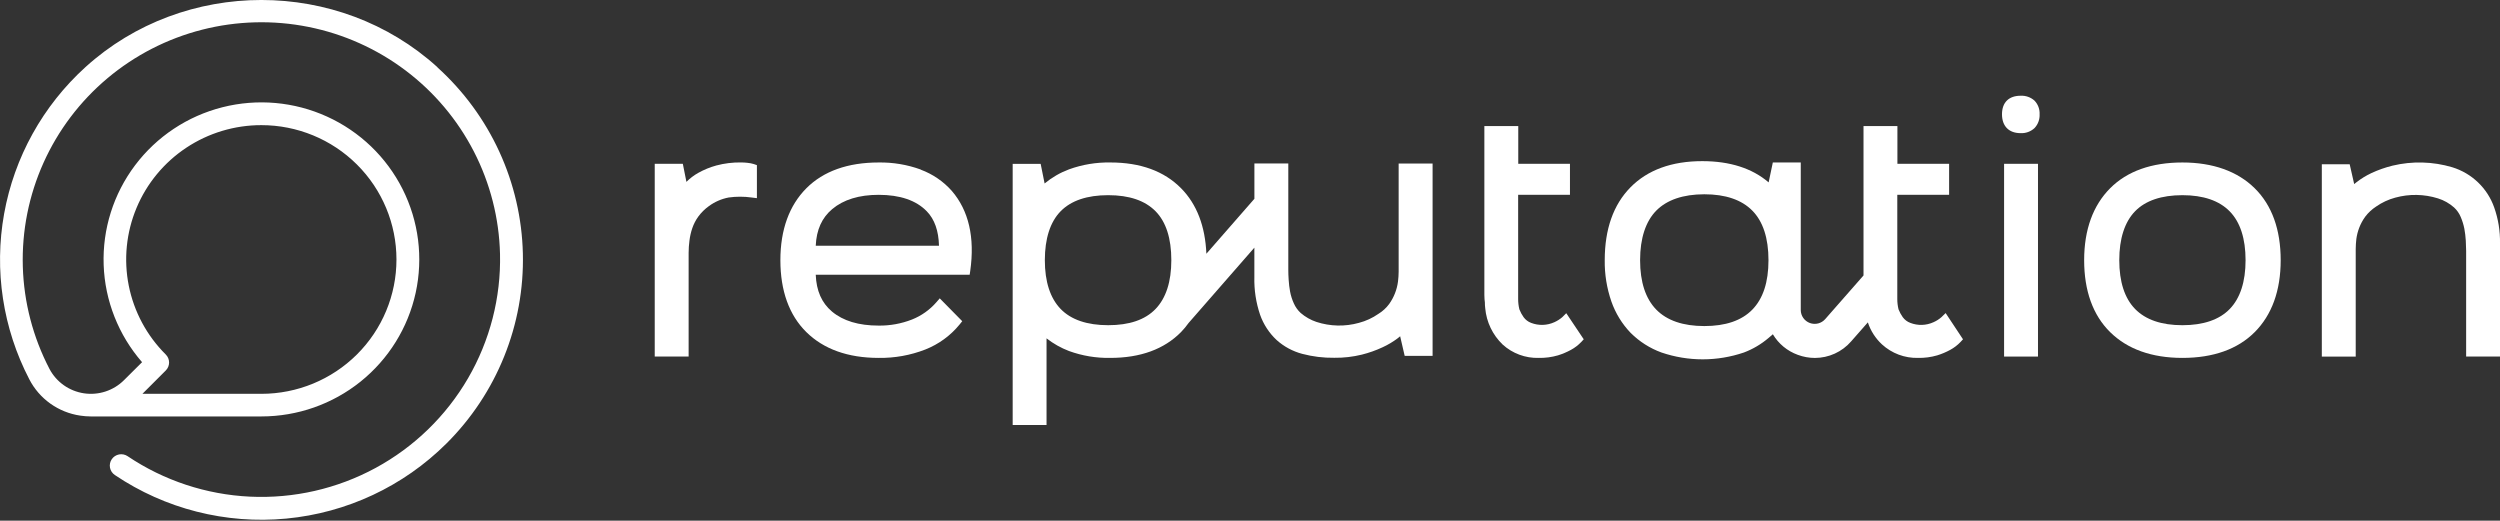 <?xml version="1.0" encoding="UTF-8"?>
<svg xmlns="http://www.w3.org/2000/svg" width="653" height="136" viewBox="0 0 653 136" fill="none">
  <rect x="0" y="0" width="653" height="136" fill="#333333" stroke="none"/>
  <g clip-path="url(#clip0_672_1087)">
    <path d="M195.261 42.531C194.703 42.469 194.142 42.435 193.581 42.429C191.389 42.394 189.203 42.663 187.086 43.229C185.446 43.678 183.868 44.326 182.386 45.156C181.249 45.79 180.207 46.581 179.293 47.505L178.355 42.788H171.016V93.135H179.87V66.023C179.874 64.957 179.947 63.892 180.087 62.834C180.222 61.732 180.471 60.646 180.829 59.594C181.198 58.514 181.726 57.495 182.396 56.569C183.169 55.516 184.105 54.592 185.169 53.831C186.698 52.711 188.458 51.943 190.323 51.586C192.31 51.308 194.326 51.308 196.312 51.586L197.704 51.76V43.136L196.889 42.849C196.355 42.688 195.806 42.582 195.25 42.531" fill="white"></path>
    <path d="M240.482 44.275C236.966 43.002 233.245 42.38 229.504 42.44C221.463 42.44 215.072 44.706 210.619 49.176C206.166 53.647 203.836 59.974 203.836 67.962C203.836 75.95 206.124 82.318 210.619 86.747C215.113 91.177 221.463 93.484 229.504 93.484C233.673 93.546 237.815 92.801 241.698 91.29C245.194 89.91 248.274 87.661 250.646 84.758L251.337 83.897L245.461 77.929L244.574 78.954C242.841 80.944 240.653 82.492 238.194 83.466C235.427 84.547 232.476 85.083 229.504 85.045C224.277 85.045 220.226 83.815 217.309 81.374C214.629 79.118 213.237 75.96 213.072 71.766H253.275L253.429 70.741C254.656 62.025 253.037 55.001 248.615 49.864C246.416 47.384 243.637 45.483 240.523 44.326L240.482 44.275ZM217.381 54.611C220.329 52.14 224.401 50.889 229.504 50.889C235.08 50.889 239.307 52.335 242.069 55.185C244.131 57.298 245.162 60.312 245.265 64.178H213.072C213.258 60.015 214.68 56.877 217.381 54.611" fill="white"></path>
    <path d="M365.327 70.955C365.32 71.805 365.265 72.654 365.162 73.498C364.893 75.626 364.1 77.655 362.853 79.404C362.089 80.44 361.129 81.317 360.028 81.988C358.493 83.058 356.779 83.85 354.967 84.326C351.325 85.345 347.46 85.263 343.865 84.09C342.352 83.583 340.952 82.789 339.742 81.752C338.976 81.047 338.366 80.192 337.948 79.24C337.498 78.258 337.169 77.225 336.969 76.164C336.784 75.147 336.66 74.12 336.598 73.088C336.526 72.062 336.505 71.211 336.505 70.524V42.695H327.65V51.923L315.105 66.279C314.806 59.101 312.61 53.349 308.528 49.206C304.096 44.704 297.911 42.438 290.025 42.438C286.347 42.374 282.689 42.982 279.232 44.233C276.912 45.099 274.755 46.347 272.851 47.924L271.82 42.797H264.512V111.007H273.356V88.377C275.137 89.767 277.118 90.883 279.232 91.689C282.678 92.941 286.326 93.549 289.994 93.483C297.859 93.483 304.075 91.217 308.487 86.736C309.205 85.993 309.866 85.197 310.466 84.357L327.64 64.69V72.36C327.555 75.706 328.061 79.041 329.134 82.214C330.019 84.723 331.497 86.984 333.443 88.807C335.356 90.526 337.653 91.767 340.144 92.427C342.877 93.148 345.697 93.493 348.524 93.452C350.956 93.484 353.381 93.205 355.74 92.622C357.606 92.154 359.422 91.509 361.162 90.694C362.548 90.056 363.862 89.272 365.08 88.356L365.719 87.833L366.904 92.96H374.192V42.715H365.327V70.955ZM305.951 67.961C305.951 73.58 304.559 77.866 301.828 80.707C299.096 83.547 294.952 84.941 289.458 84.941C283.963 84.941 279.758 83.516 277.036 80.696C274.315 77.876 272.913 73.59 272.913 67.961C272.913 62.331 274.305 57.973 277.036 55.184C279.768 52.395 283.943 50.98 289.458 50.98C294.973 50.98 299.075 52.385 301.828 55.174C304.58 57.963 305.951 62.28 305.951 67.961Z" fill="white"></path>
    <path d="M408.074 82.84C407.455 83.376 406.761 83.819 406.012 84.153C405.062 84.587 404.035 84.827 402.99 84.859C401.945 84.891 400.905 84.713 399.93 84.337C399.14 84.043 398.455 83.522 397.961 82.84C397.508 82.206 397.138 81.517 396.858 80.789C396.644 79.906 396.537 79.001 396.539 78.093V50.889H410.074V42.788H396.57V32.934H387.715V73.95C387.715 75.129 387.715 76.165 387.715 77.026C387.715 77.888 387.797 78.636 387.849 78.964C387.844 79.485 387.875 80.006 387.942 80.523C388.262 84.119 389.876 87.48 392.488 89.987C395.055 92.328 398.438 93.582 401.92 93.484C403.621 93.517 405.317 93.293 406.95 92.817C408.118 92.455 409.248 91.977 410.321 91.392C411.319 90.852 412.227 90.16 413.011 89.341L413.671 88.624L409.105 81.805L408.074 82.84Z" fill="white"></path>
    <path d="M507.108 82.84C506.492 83.379 505.796 83.822 505.046 84.153C504.099 84.589 503.073 84.831 502.029 84.862C500.986 84.894 499.947 84.715 498.975 84.337C498.18 84.045 497.491 83.524 496.995 82.84C496.547 82.203 496.176 81.514 495.892 80.789C495.678 79.906 495.571 79.001 495.573 78.093V50.889H509.108V42.788H495.604V32.934H486.749V71.95L476.75 83.343C476.266 83.9 475.622 84.297 474.905 84.48C474.188 84.664 473.431 84.626 472.737 84.371C472.042 84.115 471.442 83.655 471.018 83.052C470.593 82.449 470.363 81.731 470.359 80.995V42.439H463.061L461.968 47.638C457.669 43.957 451.845 42.09 444.629 42.09C436.661 42.09 430.352 44.387 425.878 48.93C421.405 53.472 419.157 59.871 419.157 67.962C419.106 71.626 419.692 75.272 420.889 78.739C421.957 81.799 423.673 84.597 425.92 86.942C428.192 89.214 430.936 90.964 433.96 92.069C440.948 94.455 448.537 94.455 455.525 92.069C457.878 91.178 460.058 89.887 461.968 88.254L463.071 87.311C464.551 89.799 466.854 91.699 469.586 92.684C471.013 93.217 472.525 93.491 474.049 93.494C475.845 93.492 477.62 93.105 479.253 92.36C480.886 91.615 482.338 90.53 483.512 89.177L487.883 84.204C488.601 86.402 489.872 88.382 491.573 89.957C494.131 92.303 497.506 93.568 500.985 93.484C502.686 93.518 504.382 93.293 506.015 92.817C507.184 92.455 508.313 91.977 509.386 91.392C510.385 90.852 511.292 90.16 512.077 89.341L512.736 88.624L508.201 81.774L507.108 82.84ZM445.165 85.168C439.63 85.168 435.403 83.722 432.62 80.871C429.837 78.021 428.394 73.694 428.394 67.962C428.394 62.23 429.857 57.82 432.61 55.021C435.362 52.221 439.63 50.745 445.165 50.745C450.701 50.745 454.917 52.181 457.71 55.021C460.504 57.861 461.927 62.199 461.927 67.962C461.927 73.724 460.504 78 457.71 80.871C454.917 83.743 450.701 85.168 445.165 85.168Z" fill="white"></path>
    <path d="M527.785 25.007C524.693 25.007 522.92 26.77 522.92 29.847C522.92 32.923 524.693 34.779 527.785 34.779C528.449 34.812 529.112 34.712 529.735 34.484C530.358 34.257 530.929 33.907 531.414 33.456C531.868 32.974 532.219 32.406 532.448 31.786C532.676 31.166 532.777 30.506 532.744 29.847C532.778 29.19 532.675 28.533 532.443 27.918C532.211 27.302 531.853 26.74 531.393 26.268C530.404 25.392 529.108 24.938 527.785 25.007" fill="white"></path>
    <path d="M532.322 42.787H523.467V93.135H532.322V42.787Z" fill="white"></path>
    <path d="M570.049 42.44C562.008 42.44 555.617 44.706 551.164 49.176C546.711 53.647 544.381 59.974 544.381 67.962C544.381 75.95 546.669 82.318 551.164 86.747C555.658 91.177 562.008 93.484 570.049 93.484C578.089 93.484 584.48 91.218 588.933 86.747C593.387 82.277 595.716 75.96 595.716 67.962C595.716 59.964 593.428 53.606 588.933 49.176C584.439 44.747 578.037 42.44 570.049 42.44ZM570.049 84.943C564.585 84.943 560.421 83.517 557.679 80.698C554.937 77.878 553.555 73.581 553.555 67.962C553.555 62.343 554.957 57.985 557.679 55.185C560.4 52.386 564.595 50.981 570.049 50.981C575.502 50.981 579.677 52.406 582.419 55.226C585.161 58.046 586.542 62.343 586.542 67.962C586.542 73.581 585.14 77.878 582.419 80.698C579.697 83.517 575.502 84.943 570.049 84.943Z" fill="white"></path>
    <path d="M651.486 54.19C650.614 51.709 649.17 49.467 647.268 47.643C645.367 45.819 643.062 44.465 640.538 43.689C635.461 42.18 630.073 42.035 624.921 43.269C623.035 43.736 621.199 44.381 619.437 45.197C618.061 45.842 616.761 46.636 615.561 47.565L614.912 48.078L613.737 42.9H606.459V93.145H615.314V64.997C615.323 64.134 615.378 63.271 615.479 62.413C615.613 61.428 615.858 60.462 616.211 59.532C616.61 58.476 617.151 57.48 617.819 56.569C618.598 55.548 619.546 54.667 620.623 53.964C622.143 52.9 623.838 52.109 625.632 51.626C629.298 50.617 633.179 50.684 636.807 51.821C638.363 52.307 639.797 53.118 641.012 54.2C641.762 54.894 642.352 55.74 642.744 56.681C643.168 57.671 643.485 58.702 643.693 59.758C643.877 60.775 644.001 61.802 644.064 62.834C644.125 63.859 644.156 64.751 644.156 65.5V93.135H653.001V63.562C653.06 60.373 652.547 57.199 651.486 54.19" fill="white"></path>
    <path d="M114.235 17.532C88.465 -5.847 48.087 -5.847 22.316 17.532C11.192 27.627 3.726 41.09 1.076 55.834C-1.574 70.578 0.739 85.78 7.658 99.083C8.957 101.601 10.841 103.774 13.154 105.422C15.467 107.069 18.141 108.145 20.956 108.558C21.853 108.696 22.759 108.768 23.667 108.773H68.281C77.694 108.774 86.823 105.571 94.153 99.697C101.482 93.823 106.571 85.631 108.573 76.482C110.575 67.334 109.371 57.779 105.159 49.405C100.948 41.032 93.983 34.344 85.423 30.452C76.862 26.56 67.22 25.699 58.099 28.012C48.978 30.324 40.927 35.671 35.284 43.165C29.64 50.658 26.744 59.846 27.076 69.204C27.408 78.561 30.948 87.523 37.109 94.602L32.398 99.288C31.047 100.639 29.395 101.654 27.576 102.253C25.758 102.851 23.823 103.016 21.929 102.734C20.035 102.451 18.234 101.729 16.672 100.627C15.109 99.524 13.83 98.072 12.936 96.386C8.616 88.103 6.232 78.956 5.96 69.629C5.688 60.301 7.536 51.032 11.366 42.514C15.195 33.995 20.908 26.446 28.078 20.429C35.249 14.412 43.692 10.082 52.778 7.762C61.865 5.442 71.36 5.191 80.558 7.029C89.755 8.867 98.417 12.746 105.897 18.377C113.378 24.008 119.485 31.245 123.763 39.55C128.041 47.855 130.38 57.013 130.605 66.342C130.866 77.722 127.974 88.954 122.247 98.809C116.519 108.663 108.176 116.76 98.131 122.213C88.086 127.666 76.727 130.265 65.296 129.725C53.866 129.184 42.806 125.526 33.326 119.151C32.669 118.711 31.865 118.549 31.089 118.7C30.312 118.851 29.628 119.303 29.187 119.956C28.745 120.608 28.582 121.409 28.734 122.181C28.886 122.953 29.34 123.633 29.996 124.073C43.138 132.929 58.971 136.954 74.774 135.457C90.576 133.96 105.36 127.034 116.586 115.869C123.12 109.372 128.261 101.623 131.697 93.091C135.133 84.56 136.792 75.424 136.574 66.236C136.357 57.047 134.266 47.999 130.43 39.638C126.594 31.277 121.091 23.778 114.256 17.594L114.235 17.532ZM68.281 32.688C77.637 32.688 86.609 36.385 93.224 42.966C99.84 49.546 103.556 58.471 103.556 67.778C103.556 77.084 99.84 86.009 93.224 92.59C86.609 99.17 77.637 102.867 68.281 102.867H37.202L43.294 96.776C43.571 96.502 43.79 96.176 43.94 95.817C44.09 95.458 44.167 95.073 44.167 94.684C44.167 94.296 44.09 93.911 43.94 93.552C43.79 93.193 43.571 92.867 43.294 92.593V92.593C38.357 87.683 34.995 81.426 33.635 74.615C32.275 67.803 32.977 60.744 35.652 54.33C38.328 47.916 42.856 42.435 48.665 38.583C54.473 34.73 61.3 32.679 68.281 32.688" fill="white"></path>
  </g>
  <defs>
    <clipPath id="clip0_672_1087">
      <rect width="653" height="136" fill="white"></rect>
    </clipPath>
  </defs>
</svg>
